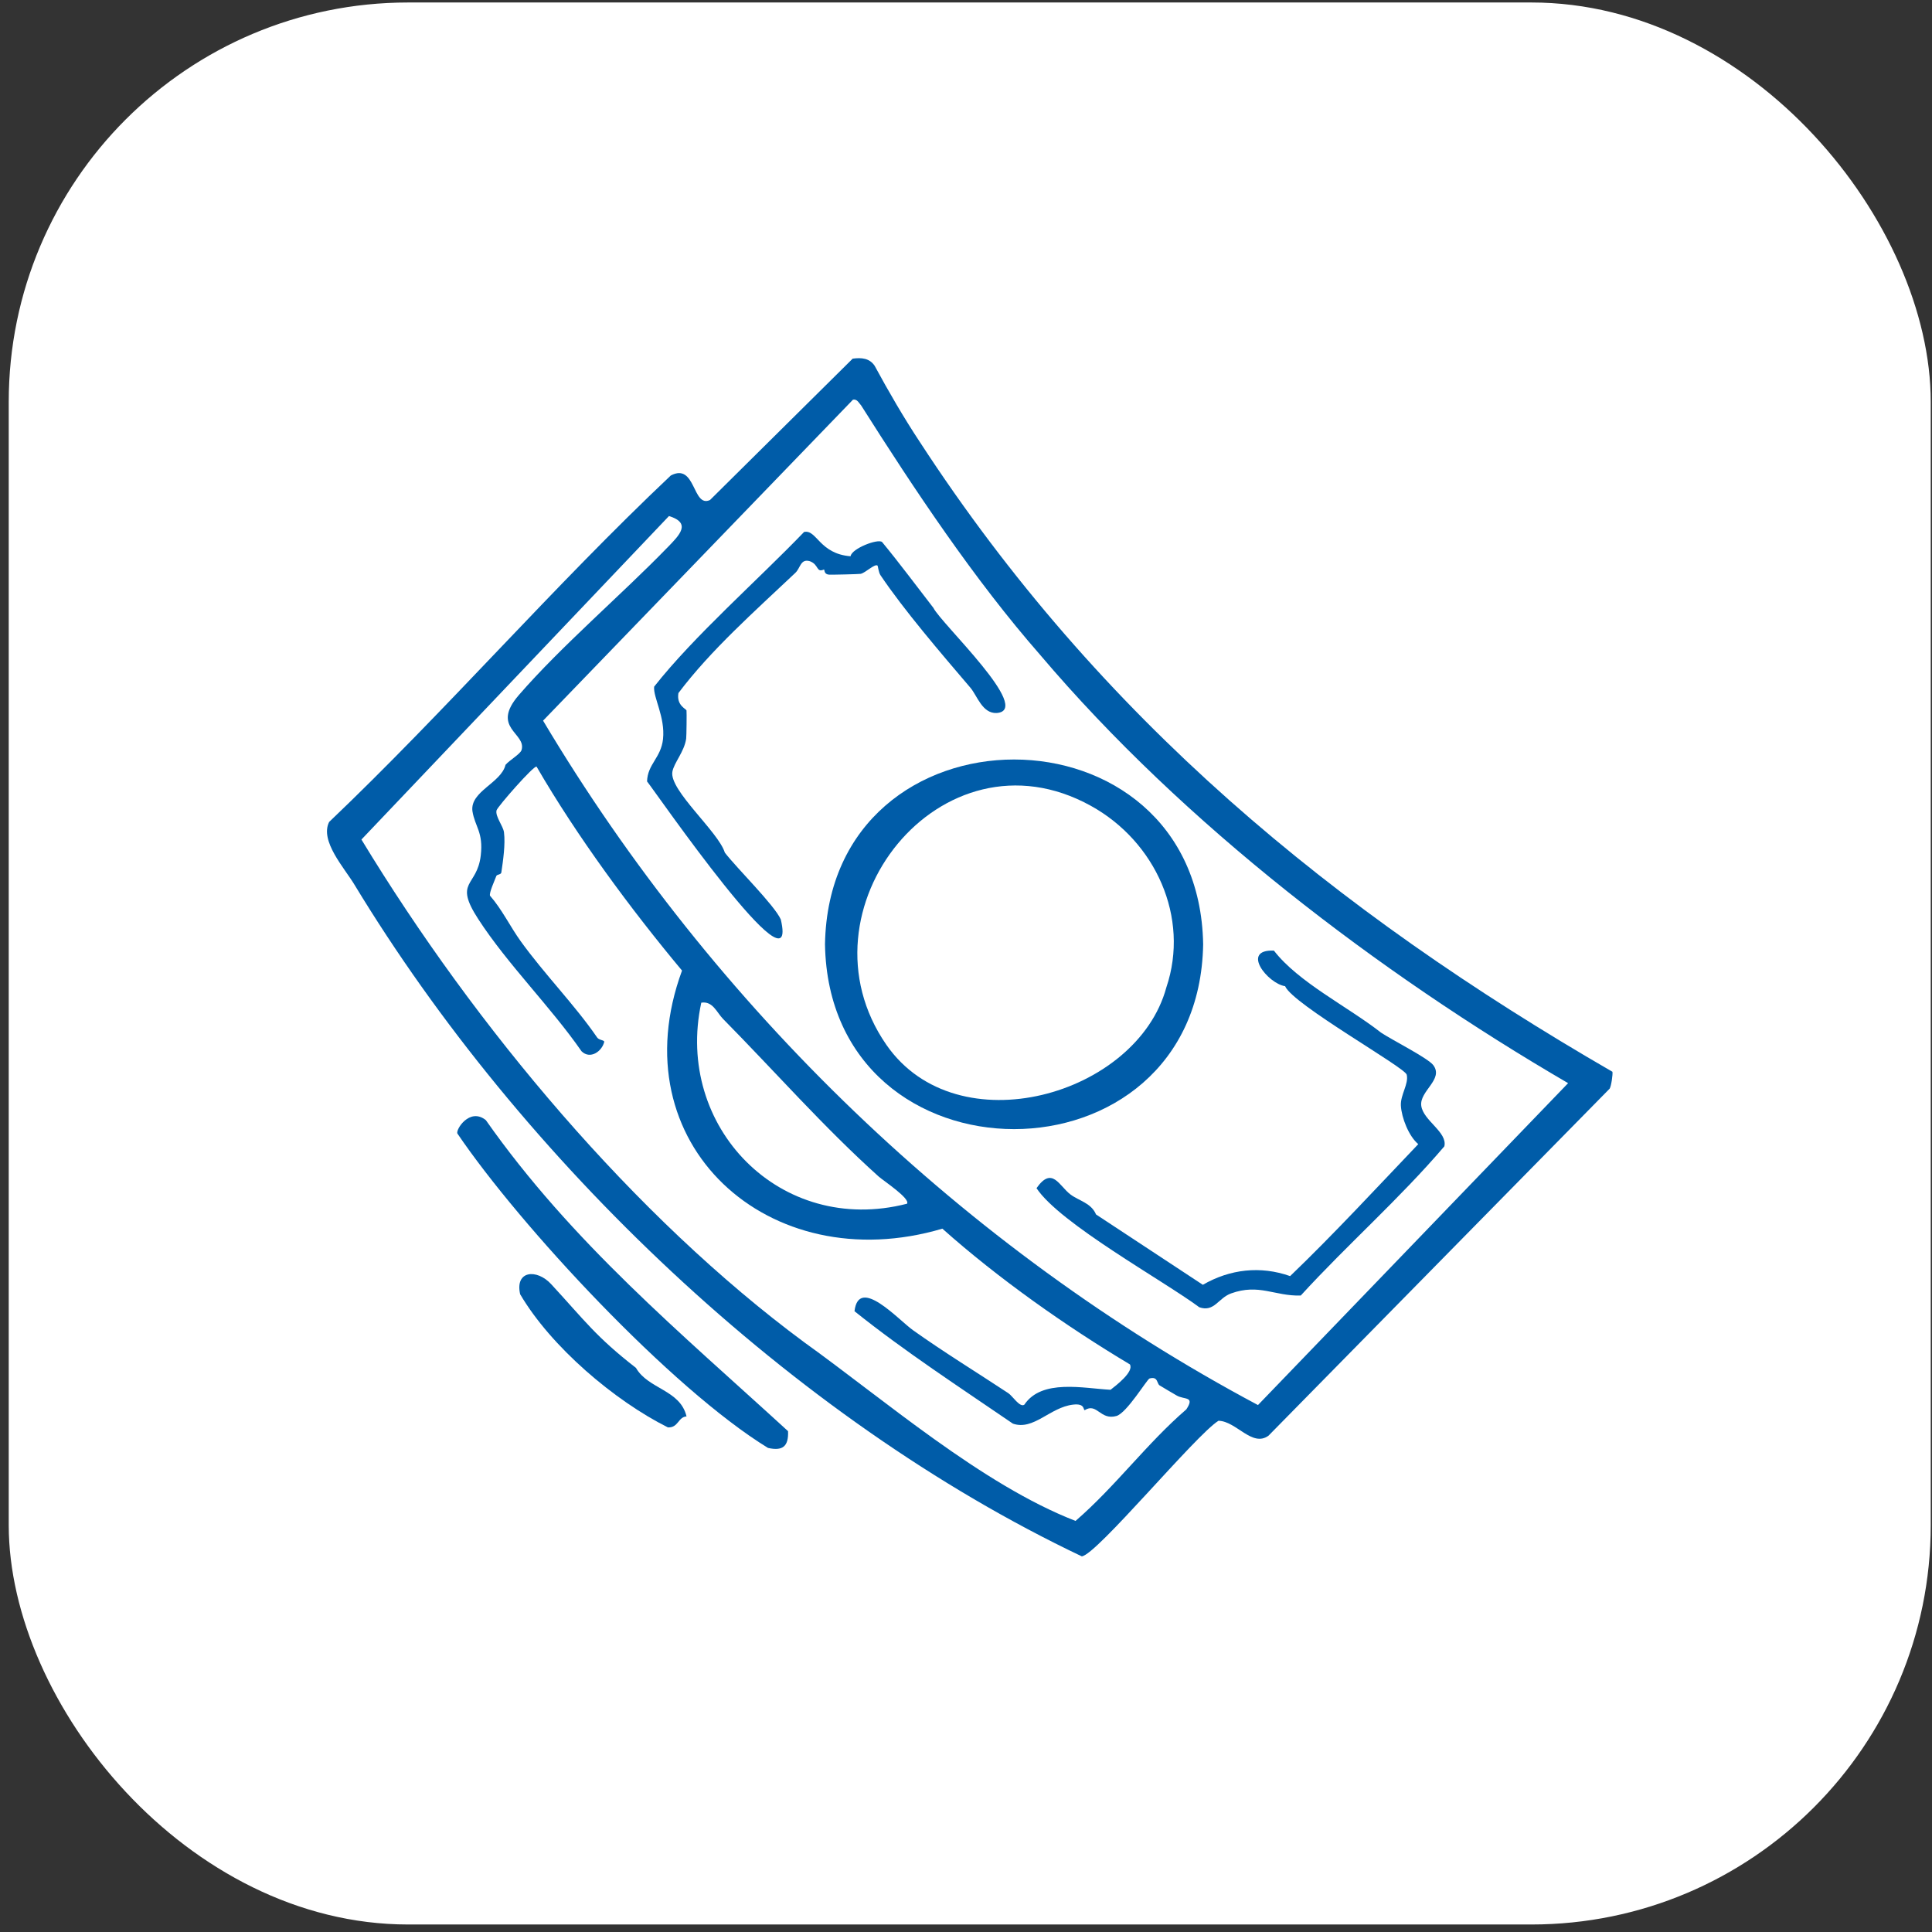 <?xml version="1.0" encoding="UTF-8"?> <svg xmlns="http://www.w3.org/2000/svg" width="129" height="129" viewBox="0 0 129 129" fill="none"><rect x="0" y="0" width="129" height="129" fill="#333333" stroke="none"/><rect x="0.583" y="0.166" width="128.333" height="128.333" rx="26.667" fill="white"></rect><path d="M61.421 29.516C73.427 47.952 89.066 60.814 107.662 71.562C107.696 71.716 107.586 72.514 107.478 72.689L84.698 95.861C83.609 96.657 82.547 94.888 81.358 94.865C79.833 95.814 73.225 103.817 72.232 103.918C52.881 94.724 34.785 77.411 23.67 59.076C23.008 57.965 21.338 56.159 21.976 54.883C29.824 47.404 36.918 39.181 44.793 31.746C46.473 30.876 46.222 33.935 47.407 33.386L56.933 23.947C57.52 23.868 58.058 23.91 58.403 24.428C59.333 26.146 60.344 27.887 61.419 29.514L61.421 29.516ZM69.455 43.73C65.065 38.721 61.041 32.67 57.502 27.076C57.351 26.915 57.243 26.634 56.955 26.685L36.261 48.118C47.637 67.215 64.41 83.386 83.995 93.816L104.703 72.323C92.041 64.941 79.056 55.054 69.454 43.73H69.455ZM44.595 36.527C45.364 35.731 46.185 34.927 44.668 34.456L24.133 56.056C31.755 68.614 42.382 81.252 53.699 89.625C58.994 93.417 65.552 99.124 71.814 101.552C74.483 99.244 76.55 96.402 79.213 94.102C79.803 93.201 79.075 93.479 78.561 93.174C78.188 92.952 77.76 92.711 77.431 92.506C77.227 92.38 77.335 91.884 76.756 92.041C76.593 92.086 75.239 94.343 74.548 94.545C73.457 94.855 73.253 93.639 72.427 94.156C72.311 94.147 72.47 93.691 71.649 93.787C70.103 93.966 69.016 95.534 67.632 95.057C64.059 92.611 60.434 90.255 57.055 87.55C57.335 85.167 59.992 88.13 60.968 88.823C63.001 90.271 65.193 91.615 67.328 93.024C67.607 93.207 68.099 94.006 68.396 93.79C69.559 92.053 72.35 92.701 74.152 92.796C74.524 92.506 75.727 91.59 75.443 91.101C71.188 88.558 66.661 85.371 62.922 82.038C51.336 85.47 41.285 76.378 45.539 64.805C42.14 60.736 38.52 55.838 35.827 51.188C35.662 51.077 33.225 53.856 33.156 54.103C33.048 54.496 33.598 55.155 33.651 55.572C33.753 56.375 33.588 57.484 33.474 58.255C33.45 58.409 33.182 58.376 33.14 58.49C33.019 58.817 32.658 59.59 32.717 59.806C33.517 60.716 34.075 61.886 34.767 62.845C36.367 65.065 38.372 67.089 39.872 69.274C39.999 69.461 40.374 69.443 40.343 69.572C40.191 70.2 39.41 70.76 38.83 70.194C36.757 67.209 33.898 64.396 31.936 61.372C30.265 58.798 31.853 59.247 32.1 57.123C32.283 55.556 31.712 55.214 31.543 54.151C31.384 52.834 33.462 52.285 33.753 51.069C34.008 50.764 34.742 50.349 34.824 50.081C35.172 48.944 32.736 48.614 34.642 46.411C37.474 43.136 41.512 39.708 44.591 36.529L44.595 36.527ZM48.279 68.034C47.859 67.608 47.596 66.826 46.825 66.949C45.029 75.24 52.105 82.546 60.56 80.373C60.803 80.032 58.974 78.832 58.666 78.555C54.992 75.255 51.723 71.523 48.279 68.034Z" fill="#005CA8"></path><path d="M32.44 74.792C38.174 82.959 45.435 88.981 52.618 95.559C52.659 96.567 52.272 96.902 51.279 96.678C44.817 92.721 34.73 81.867 30.544 75.691C30.399 75.456 31.351 73.917 32.44 74.792Z" fill="#005CA8"></path><path d="M42.462 91.331C43.271 92.757 45.418 92.787 45.84 94.575C45.282 94.604 45.294 95.343 44.597 95.308C41.035 93.528 36.795 89.932 34.73 86.416C34.371 84.821 35.847 84.71 36.799 85.741C39.047 88.177 39.77 89.238 42.462 91.333V91.331Z" fill="#005CA8"></path><path d="M80.335 63.052C80.053 79.507 55.365 79.503 55.085 63.052C55.367 46.598 80.055 46.6 80.335 63.052ZM72.837 53.805C62.864 48.287 52.95 60.785 59.188 69.768C63.912 76.569 75.918 73.154 77.878 65.929C79.454 61.26 77.152 56.187 72.837 53.805Z" fill="#005CA8"></path><path d="M56.794 37.136C56.872 36.624 58.613 35.953 58.896 36.19C60.079 37.624 61.184 39.119 62.324 40.588C62.838 41.635 69.018 47.423 66.547 47.608C65.584 47.651 65.244 46.446 64.797 45.923C62.789 43.569 60.367 40.749 58.792 38.41C58.656 38.208 58.621 37.786 58.595 37.766C58.407 37.618 57.804 38.239 57.469 38.315C57.365 38.338 55.51 38.381 55.355 38.37C55.002 38.342 55.075 38.052 55.016 38.027C54.482 38.255 54.694 37.702 54.076 37.473C53.446 37.284 53.45 37.93 53.102 38.253C50.398 40.81 47.461 43.403 45.298 46.277C45.159 47.108 45.812 47.322 45.838 47.441C45.857 47.532 45.838 49.19 45.816 49.324C45.684 50.209 44.998 50.929 44.894 51.535C44.682 52.766 47.977 55.547 48.397 56.93C49.205 57.979 51.707 60.433 52.135 61.394C53.411 66.865 43.74 52.834 43.204 52.175C43.239 51.015 44.134 50.608 44.27 49.348C44.427 47.884 43.604 46.555 43.677 45.849C46.324 42.479 50.624 38.71 53.689 35.519C54.537 35.338 54.702 36.978 56.79 37.142L56.794 37.136Z" fill="#005CA8"></path><path d="M85.059 63.472C86.696 65.593 89.991 67.21 92.204 68.943C92.909 69.422 95.342 70.642 95.701 71.121C96.416 72.074 94.759 72.852 94.899 73.841C95.038 74.829 96.665 75.598 96.439 76.541C93.456 80.04 89.957 83.105 86.851 86.504C85.104 86.552 84.072 85.687 82.198 86.362C81.342 86.671 81.075 87.634 80.078 87.286C77.682 85.506 70.761 81.694 69.208 79.334C70.258 77.839 70.716 79.184 71.477 79.756C72.046 80.182 72.864 80.324 73.182 81.089L80.314 85.786C82.123 84.739 84.162 84.507 86.142 85.206C89.033 82.431 92.047 79.176 94.698 76.394C94.061 75.864 93.584 74.631 93.537 73.829C93.496 73.103 94.074 72.376 93.927 71.757C93.811 71.269 86.317 67.062 85.807 65.848C84.641 65.672 82.826 63.382 85.057 63.472H85.059Z" fill="#005CA8"></path></svg> 